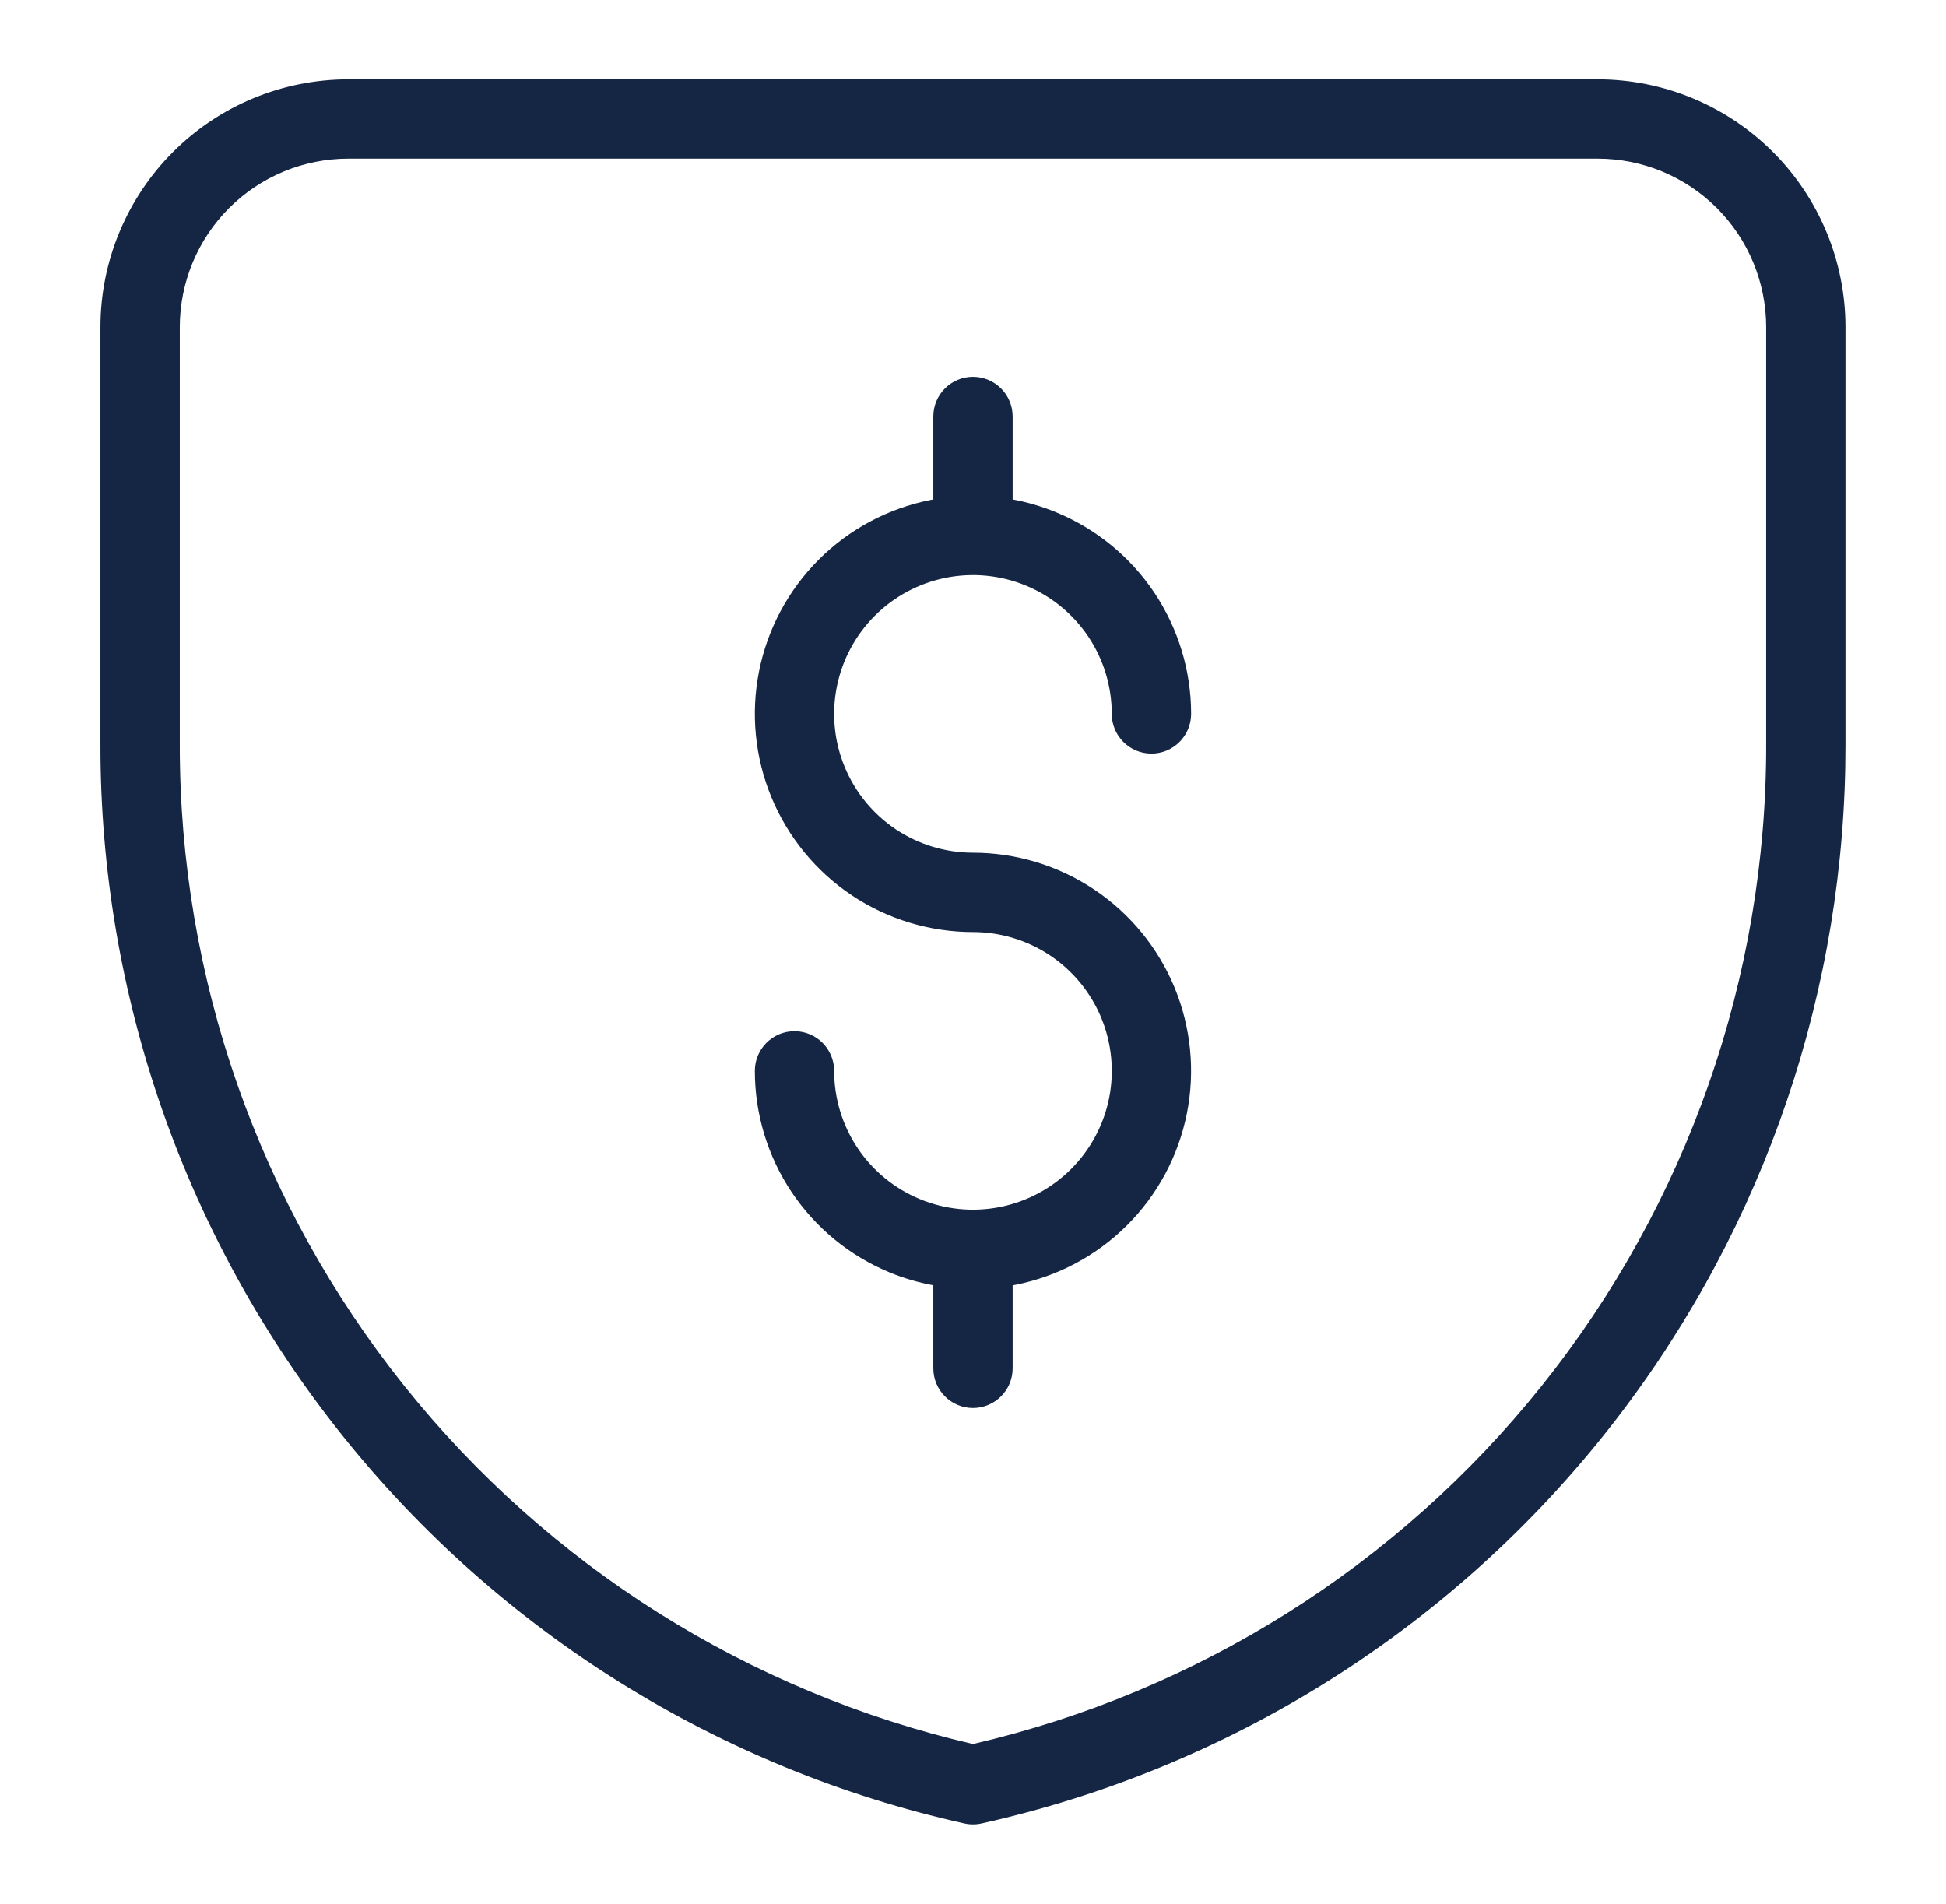 <svg width="46" height="45" viewBox="0 0 46 45" fill="none" xmlns="http://www.w3.org/2000/svg">
<path d="M37.765 1.875C39.319 1.875 40.809 2.493 41.908 3.591C43.007 4.69 43.624 6.181 43.624 7.735V17.576L43.619 18.134C43.508 23.88 41.502 29.436 37.904 33.932C34.191 38.574 29.005 41.809 23.203 43.103C23.069 43.133 22.929 43.133 22.795 43.103C16.994 41.809 11.807 38.574 8.094 33.932C4.381 29.291 2.363 23.52 2.374 17.576V7.735C2.374 6.181 2.992 4.69 4.091 3.591C5.189 2.493 6.68 1.875 8.234 1.875H37.765ZM8.234 3.75C7.177 3.75 6.164 4.17 5.417 4.917C4.669 5.664 4.25 6.678 4.25 7.735V17.58C4.239 23.097 6.111 28.453 9.558 32.761C12.961 37.014 17.697 39.994 22.999 41.225C28.302 39.994 33.038 37.014 36.441 32.761C39.887 28.453 41.76 23.097 41.749 17.58V7.735C41.749 6.678 41.33 5.664 40.583 4.917C39.835 4.17 38.822 3.75 37.765 3.75H8.234ZM22.999 8.906C23.517 8.906 23.937 9.326 23.937 9.844V11.805C24.29 11.871 24.637 11.973 24.972 12.112C25.914 12.502 26.72 13.163 27.287 14.01C27.853 14.858 28.156 15.855 28.156 16.875C28.156 17.393 27.736 17.813 27.218 17.813C26.7 17.813 26.28 17.393 26.28 16.875C26.28 16.226 26.088 15.592 25.728 15.052C25.367 14.513 24.855 14.092 24.255 13.844C23.655 13.595 22.995 13.53 22.359 13.657C21.723 13.784 21.138 14.096 20.679 14.555C20.22 15.014 19.908 15.598 19.781 16.235C19.654 16.871 19.719 17.531 19.968 18.131C20.216 18.73 20.637 19.243 21.176 19.604C21.716 19.964 22.35 20.156 22.999 20.156C24.019 20.156 25.016 20.459 25.864 21.026C26.712 21.592 27.373 22.398 27.763 23.34C28.153 24.282 28.255 25.319 28.056 26.319C27.857 27.319 27.366 28.238 26.645 28.959C25.924 29.68 25.006 30.171 24.006 30.37C23.983 30.374 23.96 30.378 23.937 30.382V32.344C23.937 32.862 23.517 33.282 22.999 33.282C22.482 33.282 22.062 32.862 22.062 32.344V30.381C21.709 30.316 21.361 30.215 21.026 30.076C20.084 29.686 19.279 29.025 18.712 28.178C18.145 27.33 17.843 26.332 17.843 25.313C17.843 24.795 18.263 24.375 18.78 24.375C19.298 24.375 19.718 24.795 19.718 25.313C19.718 25.962 19.91 26.596 20.271 27.136C20.631 27.675 21.144 28.096 21.744 28.344C22.343 28.593 23.003 28.658 23.64 28.531C24.276 28.404 24.86 28.092 25.319 27.633C25.778 27.174 26.091 26.59 26.218 25.953C26.344 25.317 26.279 24.657 26.031 24.057C25.782 23.458 25.362 22.945 24.822 22.584C24.283 22.224 23.648 22.032 22.999 22.032C21.98 22.032 20.982 21.729 20.134 21.163C19.287 20.596 18.626 19.79 18.236 18.848C17.846 17.906 17.743 16.869 17.942 15.869C18.141 14.869 18.632 13.95 19.353 13.229C20.074 12.508 20.993 12.017 21.993 11.818C22.016 11.814 22.039 11.81 22.062 11.806V9.844C22.062 9.326 22.482 8.906 22.999 8.906Z" fill="#142644"/>
</svg>
